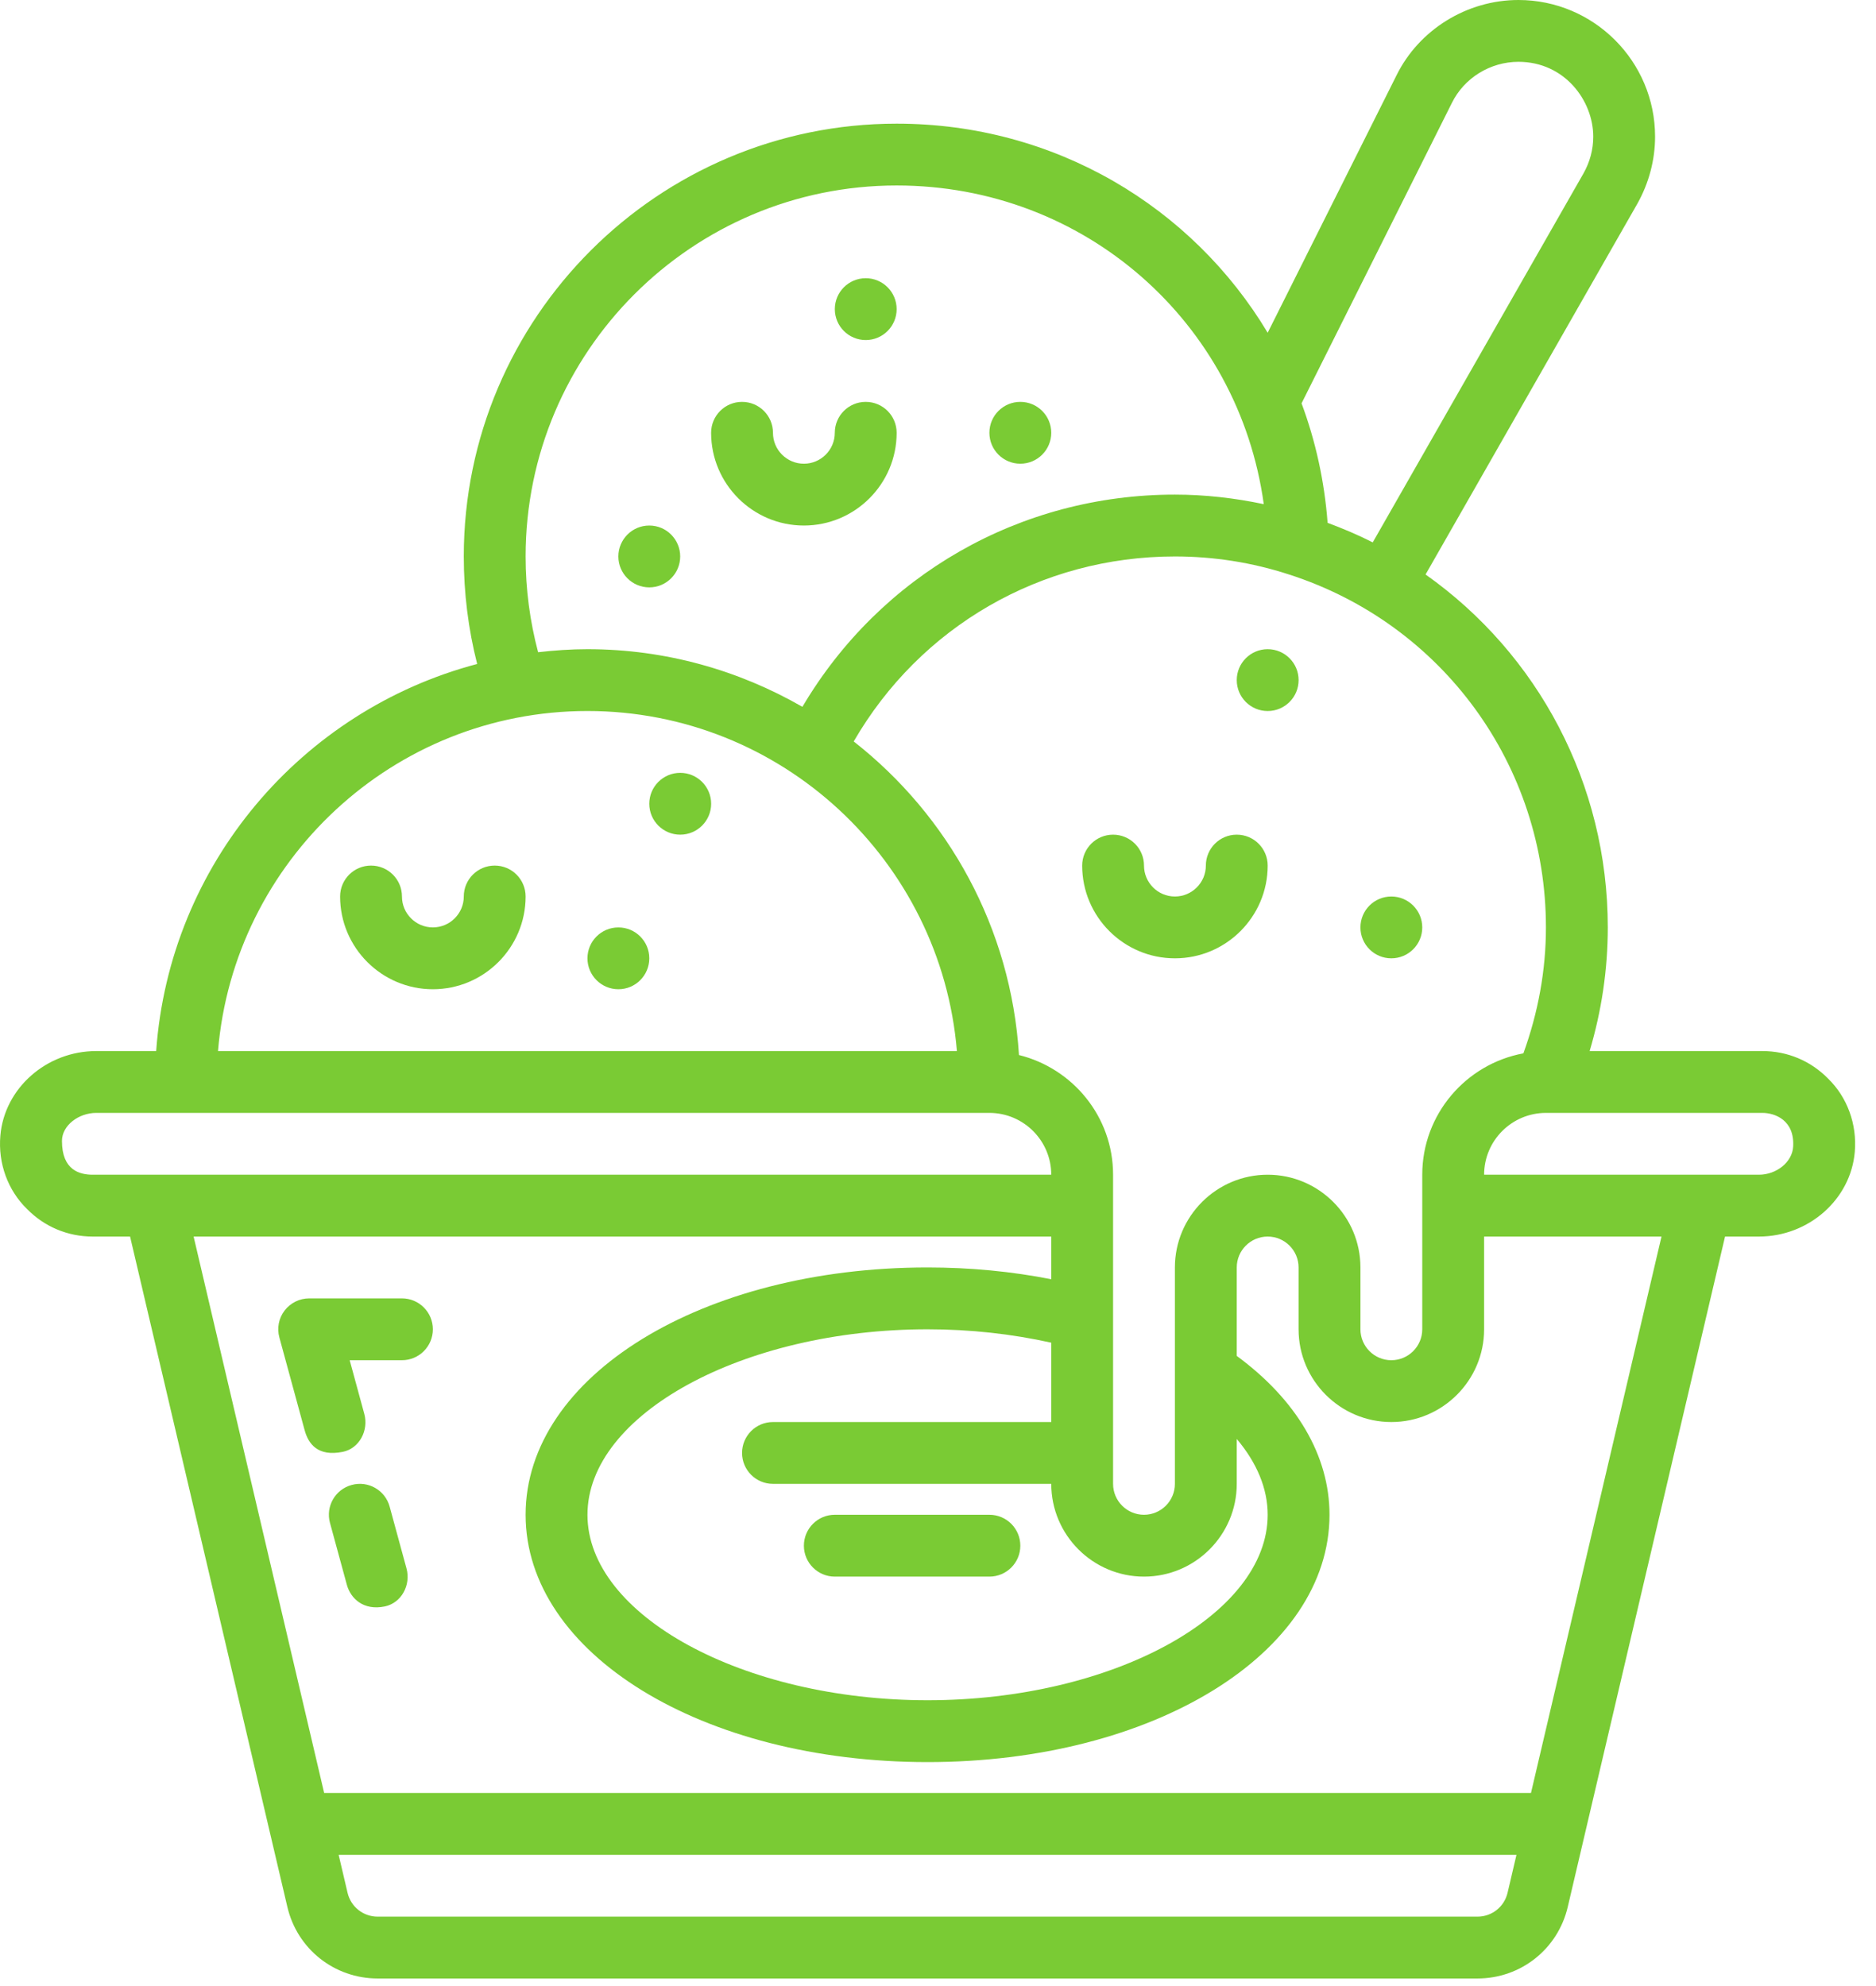 <svg width="68" height="72" viewBox="0 0 68 72" fill="#7ACB34" xmlns="http://www.w3.org/2000/svg">
<path d="M3.362 44.829H4.715L10.416 69.131C10.774 70.659 12.12 71.726 13.69 71.726H53.554C55.123 71.726 56.47 70.659 56.827 69.131L62.528 44.829H63.756C65.559 44.829 67.086 43.48 67.231 41.76C67.317 40.754 66.957 39.778 66.265 39.104C65.635 38.46 64.79 38.104 63.881 38.104H57.62C58.053 36.65 58.278 35.149 58.278 33.621C58.278 28.418 55.745 23.706 51.673 20.827L59.343 7.397C59.768 6.644 59.992 5.799 59.992 4.954C59.992 2.222 57.771 0 55.039 0C53.17 0 51.433 1.077 50.617 2.737L45.95 12.063C43.216 7.502 38.241 4.483 32.501 4.483C23.849 4.483 16.811 11.521 16.811 20.173C16.811 21.502 16.975 22.809 17.296 24.071C10.927 25.753 6.143 31.335 5.661 38.104H3.488C1.685 38.104 0.157 39.453 0.013 41.173C-0.074 42.179 0.286 43.155 0.979 43.829C1.609 44.473 2.454 44.829 3.362 44.829ZM53.554 69.484H13.69C13.166 69.484 12.718 69.129 12.598 68.619L12.275 67.243H54.968L54.645 68.62C54.525 69.129 54.077 69.484 53.554 69.484ZM55.494 65.001H11.75L7.018 44.829H38.105V46.376C36.664 46.093 35.163 45.949 33.622 45.949C25.452 45.949 19.052 49.888 19.052 54.915C19.052 59.943 25.452 63.881 33.622 63.881C41.792 63.881 48.191 59.943 48.191 54.915C48.191 52.77 46.994 50.747 44.829 49.156V45.949C44.829 45.332 45.331 44.829 45.95 44.829C46.568 44.829 47.07 45.332 47.07 45.949V48.191C47.07 50.044 48.579 51.553 50.432 51.553C52.286 51.553 53.795 50.044 53.795 48.191V44.829H60.225L55.494 65.001ZM44.829 53.794V52.167C45.56 53.031 45.95 53.969 45.95 54.915C45.95 58.56 40.305 61.639 33.622 61.639C26.939 61.639 21.294 58.56 21.294 54.915C21.294 51.27 26.939 48.191 33.622 48.191C35.176 48.191 36.677 48.36 38.105 48.676V51.553H28.018C27.398 51.553 26.898 52.055 26.898 52.674C26.898 53.292 27.398 53.794 28.018 53.794H38.105C38.105 55.648 39.613 57.157 41.467 57.157C43.321 57.157 44.829 55.648 44.829 53.794ZM64.997 41.571C64.964 42.132 64.392 42.587 63.756 42.587H53.795C53.795 41.351 54.8 40.346 56.036 40.346H63.881C64.336 40.346 65.055 40.608 64.997 41.571ZM56.036 33.621C56.036 35.186 55.751 36.716 55.219 38.187C53.137 38.573 51.553 40.395 51.553 42.587V48.191C51.553 48.808 51.051 49.312 50.432 49.312C49.814 49.312 49.312 48.808 49.312 48.191V45.949C49.312 44.096 47.803 42.587 45.95 42.587C44.096 42.587 42.587 44.096 42.587 45.949V53.794C42.587 54.412 42.085 54.915 41.467 54.915C40.848 54.915 40.346 54.412 40.346 53.794V42.587C40.346 40.486 38.888 38.732 36.935 38.248C36.649 33.637 34.373 29.566 30.945 26.88C33.351 22.72 37.73 20.173 42.587 20.173C43.996 20.173 45.385 20.391 46.717 20.825C52.291 22.616 56.036 27.759 56.036 33.621ZM52.626 3.733C53.071 2.826 54.019 2.241 55.039 2.241C56.714 2.241 57.751 3.649 57.751 4.954C57.751 5.421 57.63 5.873 57.394 6.292L49.758 19.663C49.232 19.395 48.683 19.164 48.122 18.954C48.007 17.434 47.684 15.982 47.178 14.622L52.626 3.733ZM19.052 20.173C19.052 12.757 25.085 6.724 32.501 6.724C39.323 6.724 44.901 11.69 45.808 18.277C44.753 18.055 43.677 17.931 42.587 17.931C36.973 17.931 31.905 20.851 29.085 25.625C26.787 24.303 24.13 23.535 21.294 23.535C20.689 23.535 20.093 23.578 19.505 23.645C19.208 22.523 19.052 21.361 19.052 20.173ZM21.294 25.776C28.332 25.776 34.113 31.213 34.685 38.104H7.902C8.475 31.213 14.256 25.776 21.294 25.776ZM3.488 40.346H35.863C37.099 40.346 38.105 41.351 38.105 42.587H3.362C2.893 42.587 2.245 42.428 2.246 41.362C2.246 40.8 2.851 40.346 3.488 40.346Z"/>
<path d="M35.863 54.915H30.259C29.64 54.915 29.139 55.417 29.139 56.036C29.139 56.654 29.64 57.157 30.259 57.157H35.863C36.483 57.157 36.984 56.654 36.984 56.036C36.984 55.417 36.483 54.915 35.863 54.915Z"/>
<path d="M44.829 30.259C44.209 30.259 43.709 30.761 43.709 31.38C43.709 31.997 43.206 32.501 42.588 32.501C41.969 32.501 41.467 31.997 41.467 31.38C41.467 30.761 40.966 30.259 40.346 30.259C39.727 30.259 39.226 30.761 39.226 31.38C39.226 33.234 40.734 34.742 42.588 34.742C44.441 34.742 45.95 33.234 45.95 31.38C45.95 30.761 45.449 30.259 44.829 30.259Z"/>
<path d="M17.932 31.38C17.312 31.38 16.811 31.882 16.811 32.501C16.811 33.118 16.309 33.621 15.69 33.621C15.072 33.621 14.57 33.118 14.57 32.501C14.57 31.882 14.069 31.38 13.449 31.38C12.829 31.38 12.328 31.882 12.328 32.501C12.328 34.354 13.837 35.863 15.69 35.863C17.544 35.863 19.052 34.354 19.052 32.501C19.052 31.882 18.552 31.38 17.932 31.38Z"/>
<path d="M29.139 19.052C30.992 19.052 32.501 17.544 32.501 15.69C32.501 15.071 32 14.569 31.38 14.569C30.76 14.569 30.259 15.071 30.259 15.69C30.259 16.308 29.757 16.811 29.139 16.811C28.52 16.811 28.018 16.308 28.018 15.69C28.018 15.071 27.517 14.569 26.897 14.569C26.277 14.569 25.776 15.071 25.776 15.69C25.776 17.544 27.285 19.052 29.139 19.052Z"/>
<path d="M24.656 30.259C25.275 30.259 25.777 29.758 25.777 29.139C25.777 28.52 25.275 28.018 24.656 28.018C24.037 28.018 23.535 28.52 23.535 29.139C23.535 29.758 24.037 30.259 24.656 30.259Z"/>
<path d="M22.415 35.863C23.034 35.863 23.535 35.361 23.535 34.742C23.535 34.123 23.034 33.622 22.415 33.622C21.796 33.622 21.294 34.123 21.294 34.742C21.294 35.361 21.796 35.863 22.415 35.863Z"/>
<path d="M50.432 34.742C51.051 34.742 51.553 34.241 51.553 33.622C51.553 33.003 51.051 32.501 50.432 32.501C49.813 32.501 49.312 33.003 49.312 33.622C49.312 34.241 49.813 34.742 50.432 34.742Z"/>
<path d="M45.95 25.777C46.569 25.777 47.071 25.275 47.071 24.656C47.071 24.037 46.569 23.535 45.95 23.535C45.331 23.535 44.829 24.037 44.829 24.656C44.829 25.275 45.331 25.777 45.95 25.777Z"/>
<path d="M36.984 16.811C37.603 16.811 38.105 16.309 38.105 15.69C38.105 15.071 37.603 14.569 36.984 14.569C36.365 14.569 35.863 15.071 35.863 15.69C35.863 16.309 36.365 16.811 36.984 16.811Z"/>
<path d="M31.381 12.328C31.999 12.328 32.501 11.826 32.501 11.207C32.501 10.588 31.999 10.086 31.381 10.086C30.762 10.086 30.26 10.588 30.26 11.207C30.26 11.826 30.762 12.328 31.381 12.328Z"/>
<path d="M23.535 21.294C24.154 21.294 24.655 20.792 24.655 20.173C24.655 19.554 24.154 19.052 23.535 19.052C22.916 19.052 22.414 19.554 22.414 20.173C22.414 20.792 22.916 21.294 23.535 21.294Z"/>
<path d="M14.124 54.62C13.961 54.022 13.345 53.67 12.748 53.834C12.15 53.996 11.797 54.612 11.961 55.21L12.572 57.451C12.707 57.95 13.176 58.399 13.948 58.238C14.554 58.111 14.898 57.459 14.735 56.862L14.124 54.62Z"/>
<path d="M14.569 47.07H11.207C10.857 47.07 10.529 47.234 10.316 47.511C10.103 47.788 10.034 48.148 10.126 48.486L11.042 51.848C11.178 52.347 11.518 52.813 12.419 52.635C13.026 52.515 13.369 51.856 13.205 51.258L12.675 49.312H14.569C15.189 49.312 15.69 48.81 15.69 48.191C15.69 47.572 15.189 47.07 14.569 47.07Z"/>
</svg>
